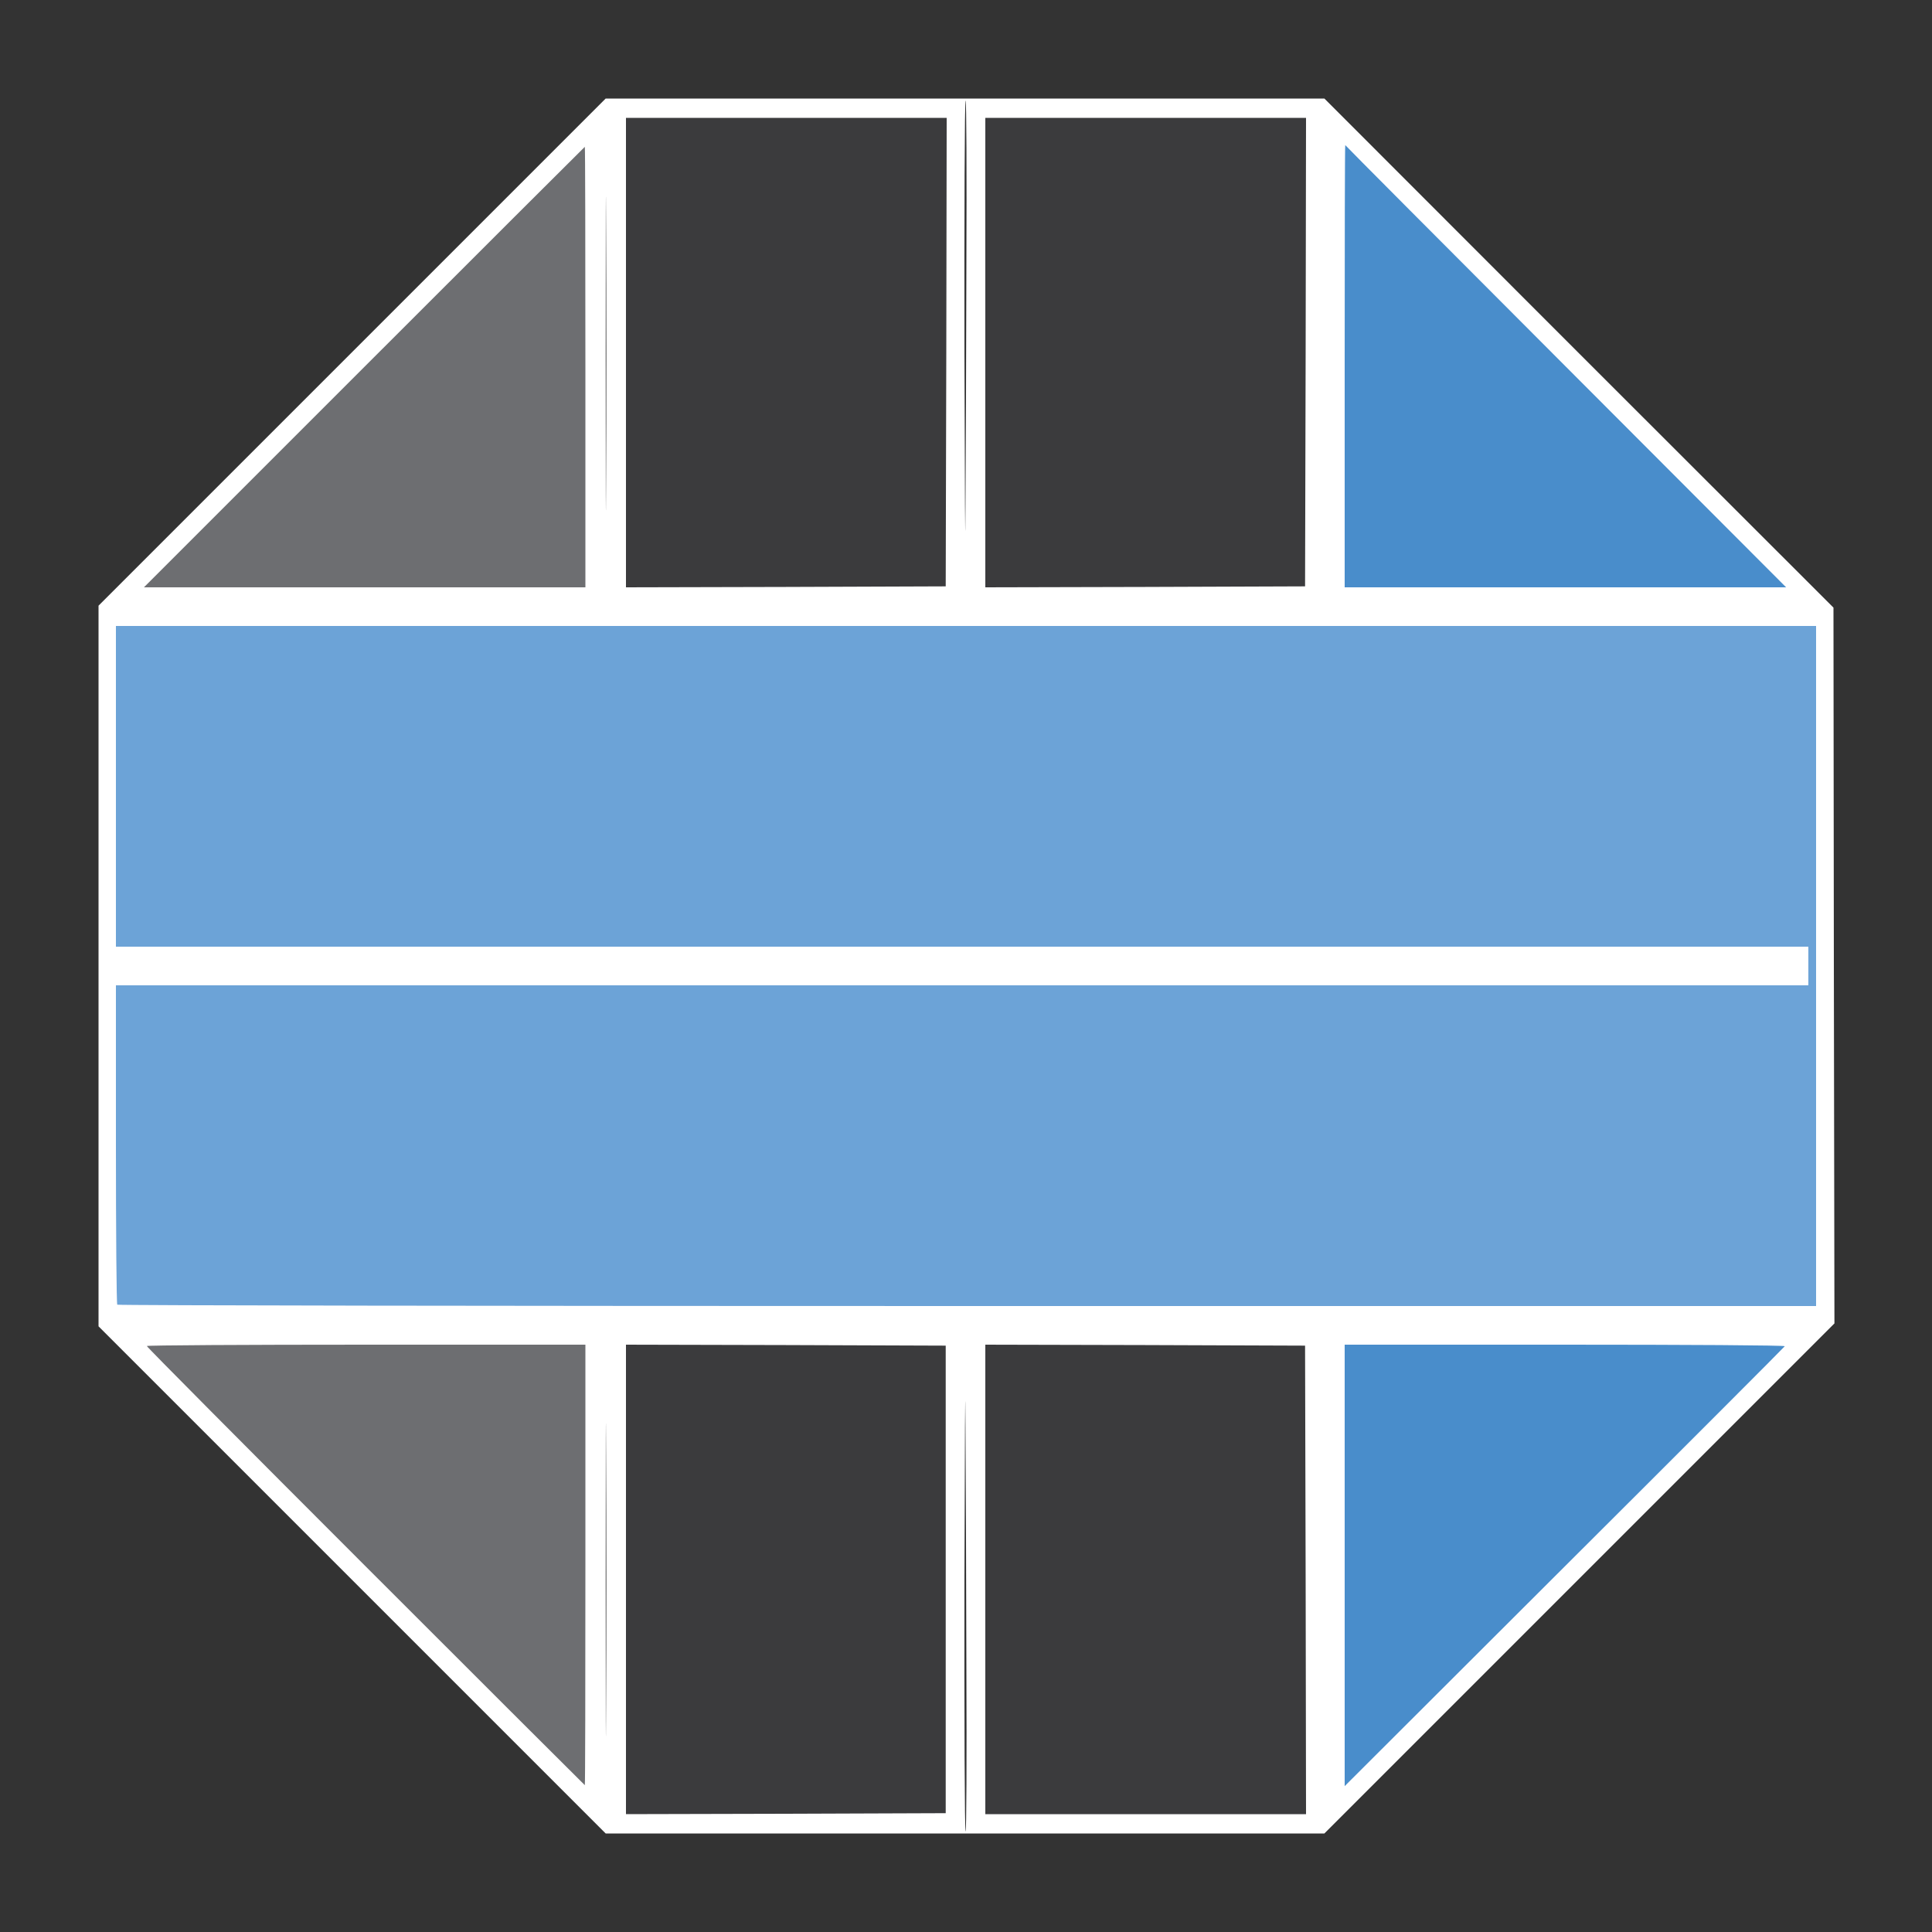 <svg xmlns="http://www.w3.org/2000/svg" width="1000px" height="1000px" viewBox="0 0 1000 1000" preserveAspectRatio="xMidYMid meet"><rect x="0" y="0" width="1000" height="1000" fill="#333333" stroke="none"/><g fill="#ffffff"><path d="M182.2 817.7 l-131.2 -131.2 0 -186.5 0 -186.5 131.3 -131.3 131.2 -131.2 186 0 186 0 131.7 131.8 131.8 131.7 0.2 185.3 0.3 185.2 -132 132 -132 132 -186 0 -186 0 -131.3 -131.3z m131.5 -65.4 c-0.1 -36.2 -0.2 -6.8 -0.2 65.2 0 72.1 0.1 101.7 0.2 65.8 0.2 -35.8 0.2 -94.8 0 -131z m186.5 112 c-0.1 -46.1 -0.3 -104.9 -0.5 -130.8 -0.1 -25.8 -0.3 11.8 -0.5 83.8 -0.1 71.9 0.1 130.7 0.6 130.7 0.4 0 0.6 -37.7 0.4 -83.7z m-13.7 -46.8 l0 -118 -79.7 -0.3 -79.8 -0.2 0 118.5 0 118.5 79.8 -0.2 79.7 -0.3 0 -118z m186.3 0.3 l-0.3 -118.3 -79.7 -0.3 -79.8 -0.2 0 118.5 0 118.5 80 0 80 0 -0.2 -118.2z m-372.8 -10.8 l0 -108 -108.2 0 -108.3 0 108 108 c59.4 59.4 108.1 108 108.2 108 0.2 0 0.3 -48.6 0.3 -108z m507.5 0 l108 -108 -108.3 0 -108.2 0 0 108 c0 59.4 0.1 108 0.3 108 0.1 0 48.8 -48.6 108.2 -108z m129.5 -214 l0 -80 -437 0 -437 0 0 79.3 c0 43.7 0.3 79.7 0.7 80 0.3 0.4 197 0.7 437 0.7 l436.3 0 0 -80z m0 -186 l0 -80 -437 0 -437 0 0 80 0 80 437 0 437 0 0 -80z m-623.3 -289.8 c-0.1 -36.1 -0.2 -6.5 -0.2 65.8 0 72.3 0.1 101.9 0.2 65.7 0.2 -36.1 0.2 -95.3 0 -131.5z m186.5 18.5 c0.2 -46 0 -83.7 -0.4 -83.7 -0.5 0 -0.7 58.8 -0.6 130.8 0.2 71.9 0.4 109.6 0.5 83.7 0.2 -25.9 0.4 -84.7 0.5 -130.8z m-200.2 57.3 c0 -59.4 -0.1 -108 -0.3 -108 -0.1 0 -48.8 48.6 -108.2 108 l-108 108 108.3 0 108.2 0 0 -108z m186.8 -10.7 l0.2 -118.3 -80 0 -80 0 0 118.5 0 118.5 79.8 -0.2 79.7 -0.3 0.3 -118.2z m186 0 l0.2 -118.3 -80 0 -80 0 0 118.5 0 118.5 79.8 -0.2 79.7 -0.3 0.3 -118.2z m242.2 118.4 c0 -0.1 -48.6 -48.8 -108 -108.2 l-108 -108 0 108.3 0 108.2 108 0 c59.4 0 108 -0.1 108 -0.3z"></path></g><g fill="#6ca3d7"><path d="M60.7 675.3 c-0.4 -0.3 -0.7 -37.7 -0.7 -83 l0 -82.3 438 0 438 0 0 -10 0 -10 -438 0 -438 0 0 -83 0 -83 440 0 440 0 0 176 0 176 -439.3 0 c-241.7 0 -439.7 -0.3 -440 -0.7z"></path></g><g fill="#498dcb"><path d="M696 810.2 l0 -114.2 114.1 0 c62.7 0 113.9 0.3 113.7 0.8 -0.2 0.4 -51.5 51.8 -114.1 114.2 l-113.7 113.5 0 -114.3z"></path><path d="M696 189.3 c0 -63 0.1 -114.4 0.3 -114.2 0.1 0.3 51.5 51.9 114.2 114.7 l114 114.2 -114.3 0 -114.2 0 0 -114.7z"></path></g><g fill="#6d6e71"><path d="M189.2 810.7 c-62.2 -62.2 -113.2 -113.5 -113.2 -114 0 -0.4 51.1 -0.7 113.5 -0.7 l113.5 0 0 114 c0 62.7 -0.1 114 -0.3 114 -0.1 0 -51.2 -51 -113.5 -113.3z"></path><path d="M188.5 190 c62.7 -62.7 114.1 -114 114.2 -114 0.2 0 0.3 51.3 0.3 114 l0 114 -114.2 0 -114.3 0 114 -114z"></path></g><g fill="#3b3b3d"><path d="M324 817.5 l0 -121.5 82.8 0.2 82.7 0.3 0 121 0 121 -82.7 0.3 -82.8 0.2 0 -121.5z"></path><path d="M510 817.5 l0 -121.5 82.8 0.2 82.7 0.3 0.3 121.3 0.2 121.2 -83 0 -83 0 0 -121.5z"></path><path d="M324 182.5 l0 -121.5 83 0 83 0 -0.2 121.3 -0.3 121.2 -82.7 0.3 -82.8 0.2 0 -121.5z"></path><path d="M510 182.5 l0 -121.5 83 0 83 0 -0.2 121.3 -0.3 121.2 -82.7 0.3 -82.8 0.2 0 -121.5z"></path></g></svg>